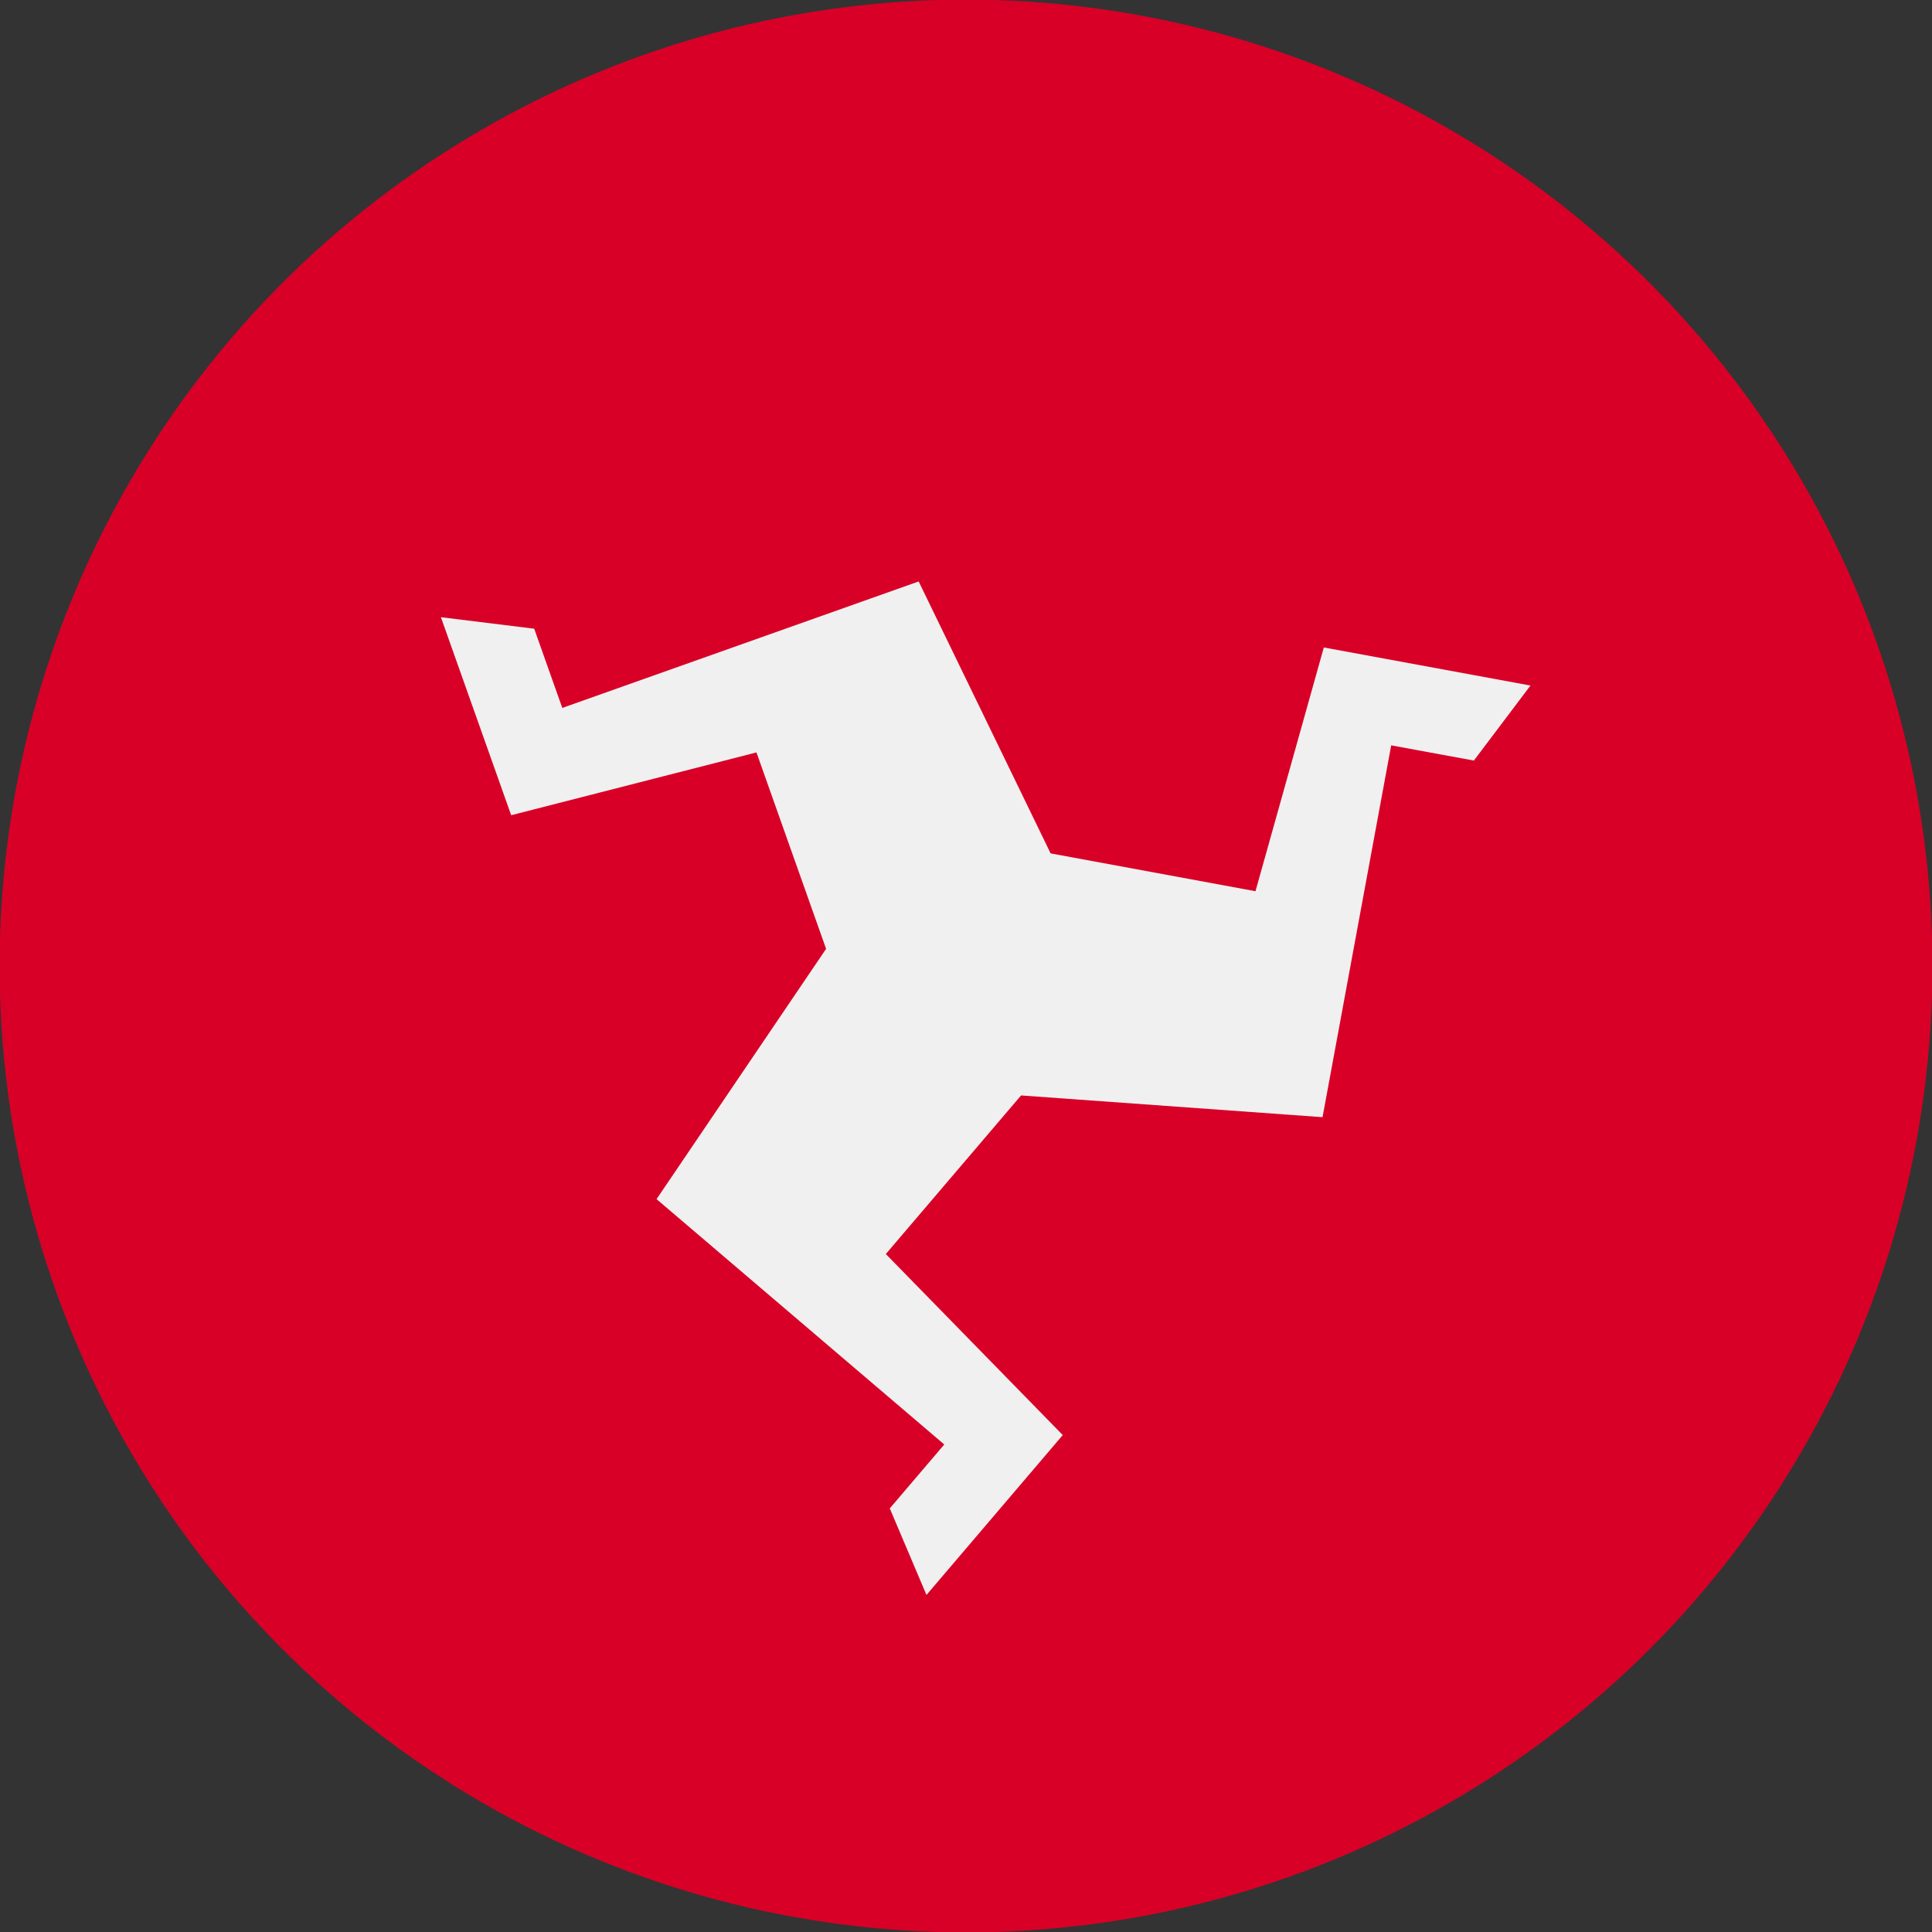<?xml version="1.0" encoding="UTF-8"?>
<svg width="24px" height="24px" viewBox="0 0 24 24" version="1.1" xmlns="http://www.w3.org/2000/svg" xmlns:xlink="http://www.w3.org/1999/xlink">
    <rect x="0" y="0" width="24" height="24" fill="#333333" stroke="none"/>
    <!-- Generator: Sketch 63.1 (92452) - https://sketch.com -->
    <title>imn</title>
    <desc>Created with Sketch.</desc>
    <g id="imn" stroke="none" stroke-width="1" fill="none" fill-rule="evenodd">
        <g id="Group" transform="translate(-0.005, -0.005)" fill-rule="nonzero">
            <circle id="Oval" fill="#D80027" cx="12.005" cy="12.005" r="12.005"></circle>
            <polygon id="Shape" fill="#F0F0F0" points="16.45 8.048 15.601 11.076 13.056 10.606 11.417 7.228 6.99 8.799 6.641 7.815 5.482 7.672 6.355 10.132 9.402 9.352 10.267 11.792 8.161 14.901 11.735 17.949 11.058 18.743 11.514 19.818 13.207 17.832 11.009 15.583 12.689 13.613 16.434 13.883 17.287 9.264 18.314 9.453 19.017 8.521"></polygon>
        </g>
    </g>
</svg>